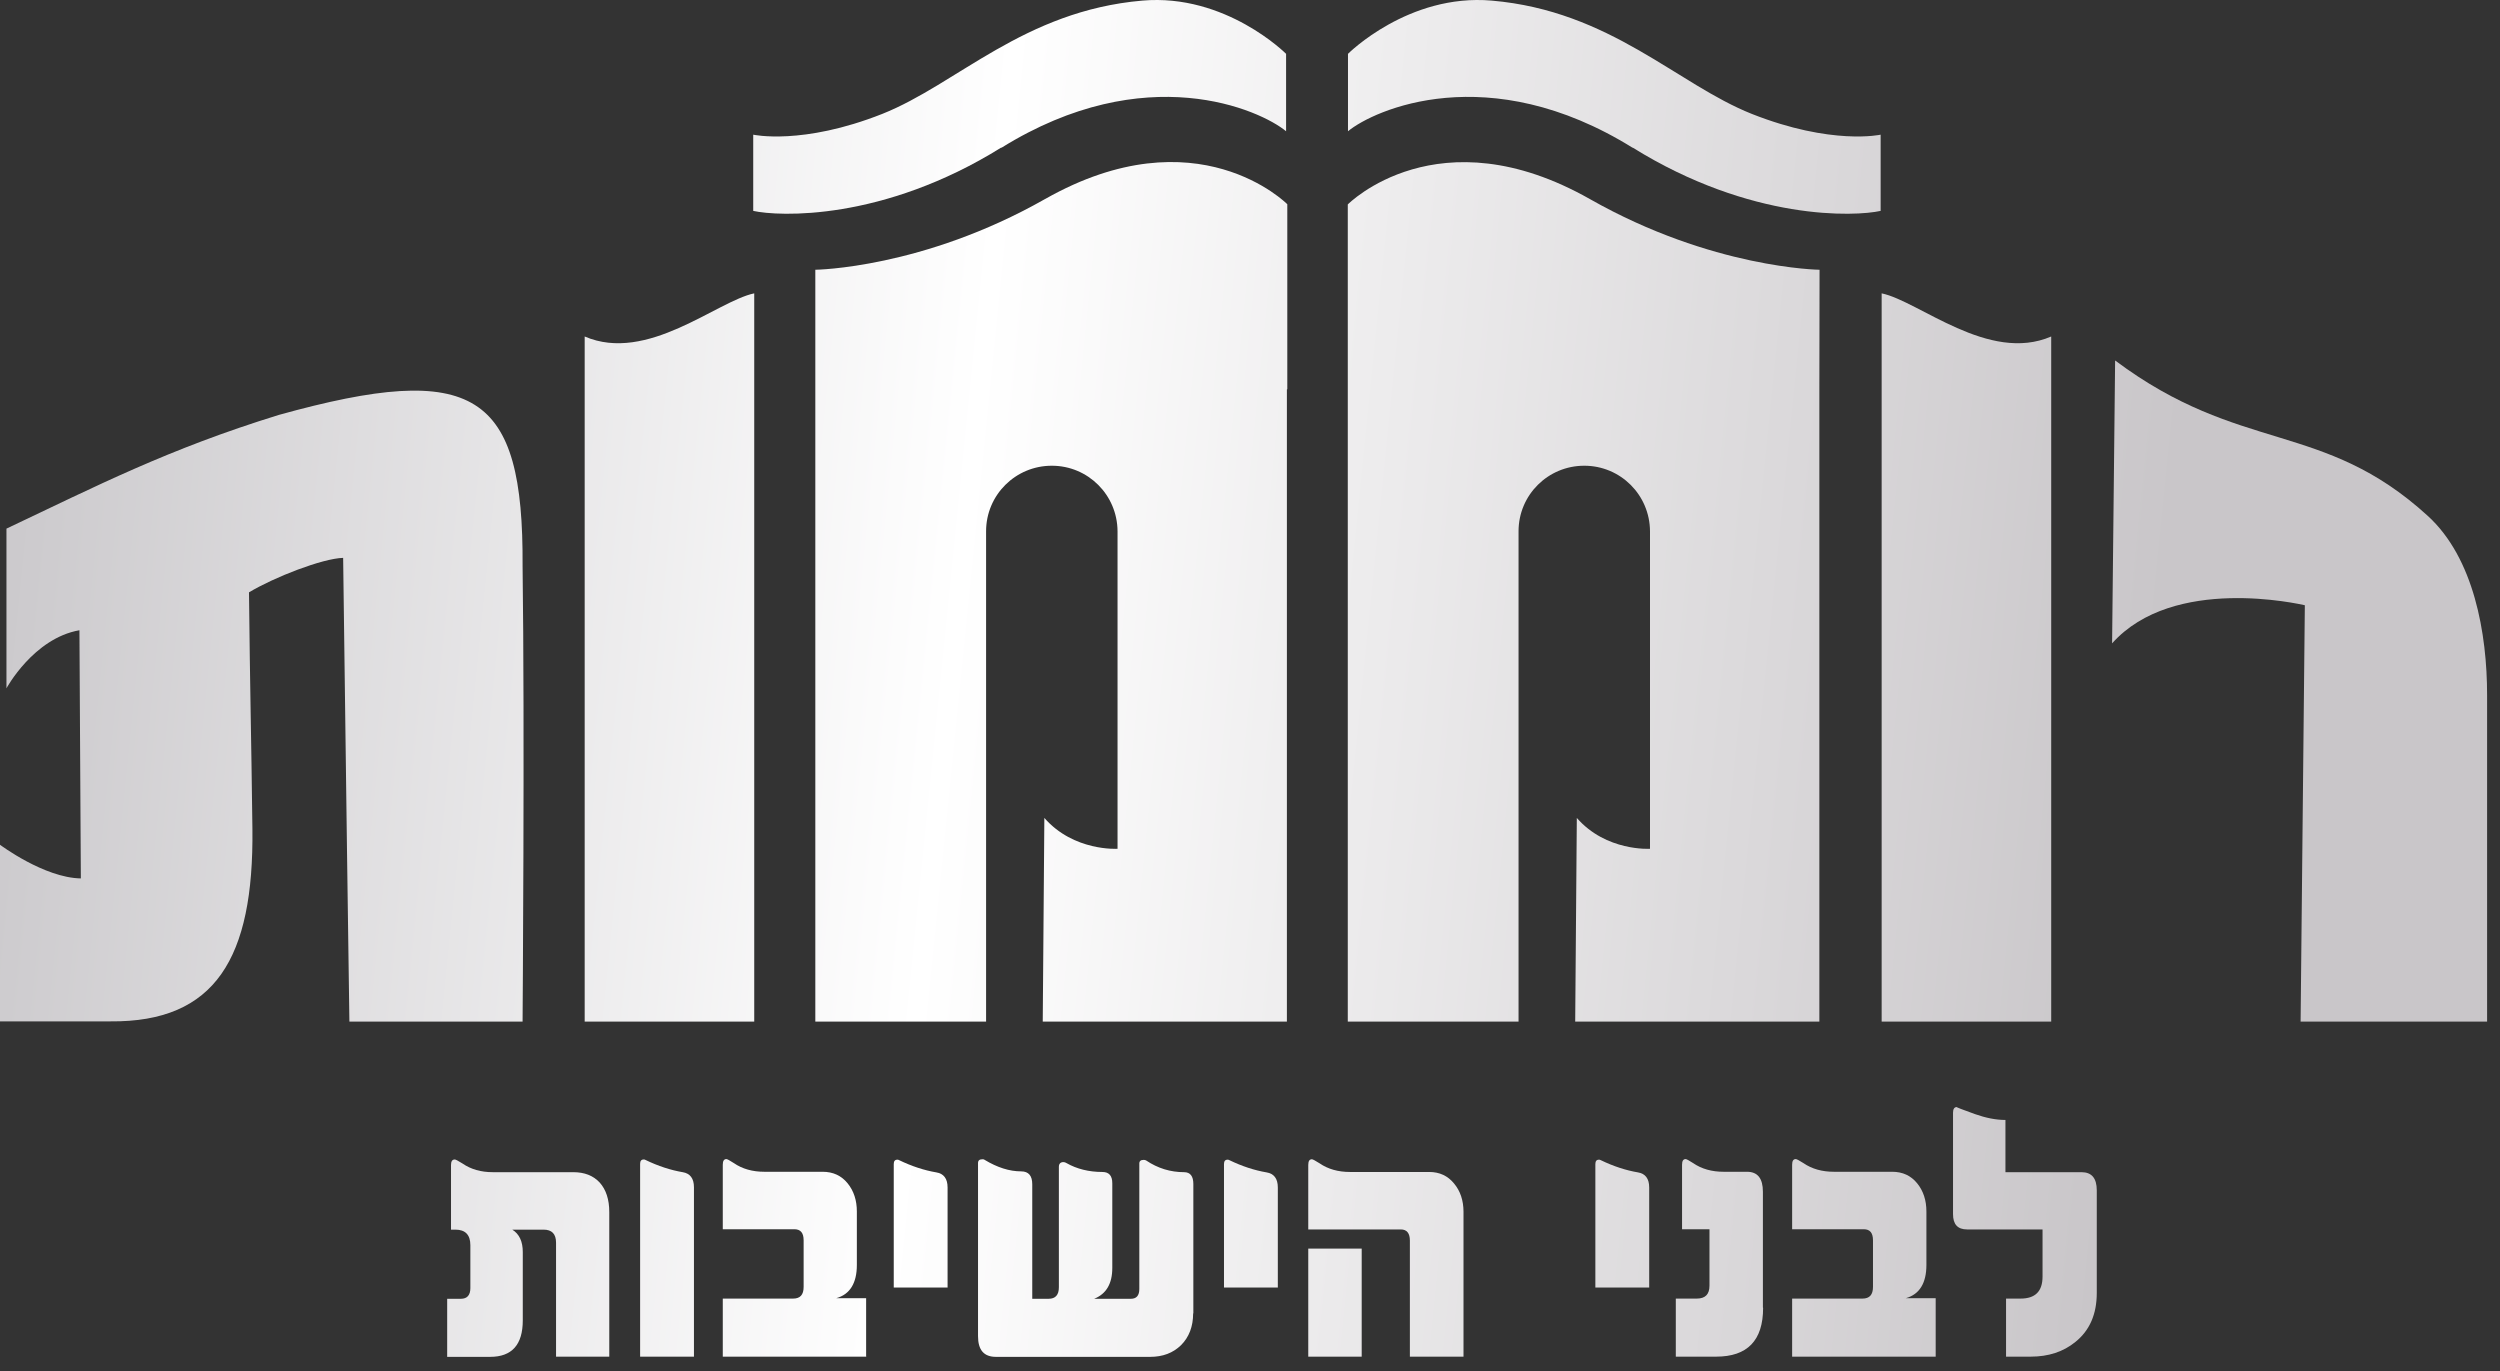 <?xml version="1.0" encoding="UTF-8"?><svg xmlns="http://www.w3.org/2000/svg" width="124" height="68" viewBox="0 0 124 68" fill="none"><rect x="0" y="0" width="124" height="68" fill="#333333" stroke="none"/><path d="M78.87 9.88C71.33 5.6 66.85 10.14 66.85 10.14V50.67H75.32V26.35C75.32 24.55 76.78 23.1 78.58 23.1C80.38 23.1 81.83 24.55 81.84 26.35V42.1C81.84 42.1 79.67 42.24 78.21 40.57L78.13 50.67H90.24V19.31L90.25 13.38C90.25 13.38 84.93 13.32 78.87 9.88Z" fill="url(#paint0_linear_2105_112)"></path><path d="M80.98 7.33C73.82 2.88 68.14 5.45 66.86 6.51V2.67C66.86 2.67 69.85 -0.33 73.99 0.03C79.88 0.54 83.17 4.17 86.89 5.65C90.86 7.22 93.28 6.68 93.28 6.68V10.46C92.03 10.74 86.86 10.98 80.98 7.32" fill="url(#paint1_linear_2105_112)"></path><path d="M49.67 7.33C56.83 2.88 62.51 5.45 63.79 6.51V2.67C63.79 2.67 60.8 -0.33 56.66 0.03C50.77 0.54 47.48 4.17 43.76 5.65C39.79 7.22 37.36 6.68 37.36 6.68V10.46C38.61 10.74 43.78 10.98 49.66 7.32" fill="url(#paint2_linear_2105_112)"></path><path d="M25.92 50.67H17.33C17.33 50.67 17.12 35.96 17.02 27.67C15.99 27.7 13.62 28.62 12.35 29.38C12.4 34.27 12.46 36.23 12.52 41.12C12.59 47.52 10.69 50.71 5.47 50.66H0V41.9C0 41.9 2.19 43.54 4.01 43.57C3.99 38.84 3.96 35.99 3.94 31.26C1.66 31.66 0.32 34.14 0.32 34.14C0.32 34.14 0.32 29.11 0.32 26.22C4.84 24.08 8.33 22.28 13.83 20.58C23.58 17.87 25.97 19.47 25.92 28.07C26.03 36.1 25.92 50.66 25.92 50.66" fill="url(#paint3_linear_2105_112)"></path><path d="M123.36 50.67H114.11C114.18 43.04 114.25 37.65 114.32 30.02C114.08 29.97 107.8 28.51 104.76 31.91C104.81 28.15 104.86 21.65 104.91 17.88C111.14 22.54 115.21 20.83 120.42 25.59C122.71 27.68 123.36 31.42 123.36 34.47V50.67Z" fill="url(#paint4_linear_2105_112)"></path><path d="M29 16.69C32.1 18.03 35.55 14.94 37.41 14.55V50.67H29V16.69Z" fill="url(#paint5_linear_2105_112)"></path><path d="M101.74 50.67H93.33V14.55C95.19 14.94 98.64 18.03 101.74 16.69V50.67Z" fill="url(#paint6_linear_2105_112)"></path><path d="M30.23 67.29H27.58V61.64C27.58 61.2 27.37 60.99 26.96 60.99H25.41C25.76 61.21 25.93 61.58 25.93 62.1V65.49C25.93 66.7 25.39 67.3 24.31 67.3H22.18V64.42H22.86C23.17 64.42 23.33 64.24 23.33 63.89V61.76C23.33 61.25 23.08 60.99 22.59 60.99H22.37V57.79C22.37 57.6 22.43 57.51 22.56 57.51C22.6 57.51 22.73 57.58 22.94 57.71C23.36 58 23.86 58.14 24.44 58.14H28.43C28.99 58.14 29.43 58.31 29.75 58.66C30.06 59.01 30.22 59.49 30.22 60.12V67.29" fill="url(#paint7_linear_2105_112)"></path><path d="M34.41 67.29H31.75V57.73C31.75 57.58 31.81 57.51 31.93 57.51C31.96 57.51 31.98 57.51 32.01 57.53C32.65 57.84 33.27 58.04 33.86 58.14C34.23 58.2 34.42 58.45 34.42 58.89V67.29" fill="url(#paint8_linear_2105_112)"></path><path d="M42.97 67.29H35.85V64.41H39.34C39.69 64.41 39.86 64.22 39.86 63.83V61.52C39.86 61.15 39.71 60.97 39.4 60.97H35.85V57.77C35.85 57.58 35.91 57.49 36.03 57.49C36.07 57.49 36.2 57.56 36.4 57.69C36.82 57.98 37.33 58.12 37.91 58.12H40.8C41.32 58.12 41.73 58.31 42.04 58.69C42.35 59.07 42.5 59.54 42.5 60.09V62.74C42.5 63.64 42.16 64.2 41.48 64.39H42.96V67.27" fill="url(#paint9_linear_2105_112)"></path><path d="M46.99 63.86H44.33V57.74C44.33 57.59 44.39 57.52 44.51 57.52C44.54 57.52 44.56 57.52 44.59 57.54C45.23 57.85 45.85 58.05 46.44 58.15C46.81 58.21 47 58.46 47 58.9V63.87" fill="url(#paint10_linear_2105_112)"></path><path d="M59.18 65.14C59.18 65.79 58.98 66.32 58.58 66.72C58.18 67.11 57.67 67.3 57.05 67.3H49.4C48.8 67.3 48.51 66.96 48.51 66.27V57.69C48.51 57.56 48.58 57.5 48.73 57.5C48.77 57.5 48.8 57.5 48.84 57.53C49.47 57.91 50.07 58.1 50.65 58.1C51.02 58.1 51.2 58.32 51.2 58.74V64.42H52.01C52.35 64.42 52.52 64.23 52.52 63.85V57.88C52.52 57.72 52.6 57.64 52.75 57.64C52.8 57.64 52.85 57.66 52.9 57.69C53.41 57.98 54.01 58.13 54.68 58.13C55.01 58.13 55.17 58.32 55.17 58.69V62.89C55.17 63.67 54.87 64.18 54.27 64.42H56.09C56.37 64.42 56.51 64.26 56.51 63.93V57.71C56.51 57.59 56.58 57.53 56.73 57.53C56.78 57.53 56.81 57.54 56.85 57.56C57.43 57.95 58.06 58.14 58.73 58.14C59.04 58.14 59.19 58.34 59.19 58.73V65.15" fill="url(#paint11_linear_2105_112)"></path><path d="M63.37 63.86H60.71V57.74C60.71 57.59 60.77 57.52 60.89 57.52C60.92 57.52 60.94 57.52 60.97 57.54C61.61 57.85 62.23 58.05 62.82 58.15C63.19 58.21 63.38 58.46 63.38 58.9V63.87" fill="url(#paint12_linear_2105_112)"></path><path d="M72.59 67.29H69.93V61.53C69.93 61.17 69.78 60.98 69.48 60.98H64.89V57.78C64.89 57.59 64.95 57.5 65.07 57.5C65.12 57.5 65.24 57.57 65.45 57.7C65.87 57.99 66.38 58.13 66.96 58.13H70.89C71.4 58.13 71.81 58.32 72.12 58.7C72.43 59.07 72.59 59.54 72.59 60.11V67.29ZM67.54 67.29H64.89V61.93H67.54V67.29Z" fill="url(#paint13_linear_2105_112)"></path><path d="M81.79 63.86H79.13V57.74C79.13 57.59 79.19 57.52 79.31 57.52C79.33 57.52 79.36 57.52 79.39 57.54C80.03 57.85 80.65 58.05 81.24 58.15C81.61 58.21 81.8 58.46 81.8 58.9V63.87" fill="url(#paint14_linear_2105_112)"></path><path d="M87.45 64.87C87.45 66.49 86.67 67.29 85.12 67.29H83.12V64.41H84.16C84.58 64.41 84.79 64.2 84.79 63.77V60.97H83.43V57.77C83.43 57.58 83.49 57.49 83.61 57.49C83.65 57.49 83.78 57.56 83.98 57.69C84.4 57.98 84.91 58.12 85.49 58.12H86.65C87.18 58.12 87.44 58.45 87.44 59.11V64.85" fill="url(#paint15_linear_2105_112)"></path><path d="M96.01 67.29H88.89V64.41H92.38C92.73 64.41 92.9 64.22 92.9 63.83V61.52C92.9 61.15 92.75 60.97 92.44 60.97H88.89V57.77C88.89 57.58 88.95 57.49 89.07 57.49C89.12 57.49 89.24 57.56 89.45 57.69C89.87 57.98 90.38 58.12 90.96 58.12H93.85C94.37 58.12 94.78 58.31 95.09 58.69C95.4 59.07 95.55 59.54 95.55 60.09V62.74C95.55 63.64 95.21 64.2 94.53 64.39H96.01V67.27" fill="url(#paint16_linear_2105_112)"></path><path d="M104 64.13C104 65.18 103.65 65.99 102.94 66.56C102.34 67.05 101.6 67.29 100.72 67.29H99.5V64.41H100.22C100.95 64.41 101.31 64.05 101.31 63.32V60.98H97.57C97.1 60.98 96.87 60.73 96.87 60.22V55.19C96.87 55 96.94 54.91 97.06 54.91C97.01 54.91 97.32 55.03 97.96 55.26C98.5 55.45 99 55.55 99.47 55.55V58.14H103.24C103.75 58.14 104 58.44 104 59.04V64.13Z" fill="url(#paint17_linear_2105_112)"></path><path d="M51.82 9.88C45.76 13.32 40.44 13.38 40.44 13.38V50.67H48.91V26.35C48.91 24.55 50.37 23.1 52.17 23.1C53.97 23.1 55.42 24.55 55.43 26.35V42.1C55.43 42.1 53.26 42.24 51.8 40.57L51.72 50.67H63.83V19.31H63.85V10.13C63.85 10.13 59.38 5.6 51.84 9.87" fill="url(#paint18_linear_2105_112)"></path><defs><linearGradient id="paint0_linear_2105_112" x1="1.23" y1="22.43" x2="107" y2="33.09" gradientUnits="userSpaceOnUse"><stop stop-color="#CCCACD"></stop><stop offset="0.44" stop-color="white"></stop><stop offset="1" stop-color="#C9C6C9"></stop></linearGradient><linearGradient id="paint1_linear_2105_112" x1="3.75" y1="-2.62" x2="109.53" y2="8.05" gradientUnits="userSpaceOnUse"><stop stop-color="#CCCACD"></stop><stop offset="0.44" stop-color="white"></stop><stop offset="1" stop-color="#C9C6C9"></stop></linearGradient><linearGradient id="paint2_linear_2105_112" x1="3.41" y1="0.79" x2="109.19" y2="11.46" gradientUnits="userSpaceOnUse"><stop stop-color="#CCCACD"></stop><stop offset="0.44" stop-color="white"></stop><stop offset="1" stop-color="#C9C6C9"></stop></linearGradient><linearGradient id="paint3_linear_2105_112" x1="0.06" y1="33.98" x2="105.84" y2="44.65" gradientUnits="userSpaceOnUse"><stop stop-color="#CCCACD"></stop><stop offset="0.44" stop-color="white"></stop><stop offset="1" stop-color="#C9C6C9"></stop></linearGradient><linearGradient id="paint4_linear_2105_112" x1="1.13" y1="23.35" x2="106.91" y2="34.02" gradientUnits="userSpaceOnUse"><stop stop-color="#CCCACD"></stop><stop offset="0.44" stop-color="white"></stop><stop offset="1" stop-color="#C9C6C9"></stop></linearGradient><linearGradient id="paint5_linear_2105_112" x1="0.53" y1="29.32" x2="106.31" y2="39.98" gradientUnits="userSpaceOnUse"><stop stop-color="#CCCACD"></stop><stop offset="0.44" stop-color="white"></stop><stop offset="1" stop-color="#C9C6C9"></stop></linearGradient><linearGradient id="paint6_linear_2105_112" x1="1.14" y1="23.32" x2="106.92" y2="33.98" gradientUnits="userSpaceOnUse"><stop stop-color="#CCCACD"></stop><stop offset="0.44" stop-color="white"></stop><stop offset="1" stop-color="#C9C6C9"></stop></linearGradient><linearGradient id="paint7_linear_2105_112" x1="-2.55" y1="59.88" x2="103.23" y2="70.55" gradientUnits="userSpaceOnUse"><stop stop-color="#CCCACD"></stop><stop offset="0.44" stop-color="white"></stop><stop offset="1" stop-color="#C9C6C9"></stop></linearGradient><linearGradient id="paint8_linear_2105_112" x1="-2.46" y1="58.94" x2="103.32" y2="69.61" gradientUnits="userSpaceOnUse"><stop stop-color="#CCCACD"></stop><stop offset="0.44" stop-color="white"></stop><stop offset="1" stop-color="#C9C6C9"></stop></linearGradient><linearGradient id="paint9_linear_2105_112" x1="-2.41" y1="58.53" x2="103.36" y2="69.19" gradientUnits="userSpaceOnUse"><stop stop-color="#CCCACD"></stop><stop offset="0.44" stop-color="white"></stop><stop offset="1" stop-color="#C9C6C9"></stop></linearGradient><linearGradient id="paint10_linear_2105_112" x1="-2.16" y1="55.99" x2="103.62" y2="66.65" gradientUnits="userSpaceOnUse"><stop stop-color="#CCCACD"></stop><stop offset="0.44" stop-color="white"></stop><stop offset="1" stop-color="#C9C6C9"></stop></linearGradient><linearGradient id="paint11_linear_2105_112" x1="-2.24" y1="56.83" x2="103.54" y2="67.5" gradientUnits="userSpaceOnUse"><stop stop-color="#CCCACD"></stop><stop offset="0.44" stop-color="white"></stop><stop offset="1" stop-color="#C9C6C9"></stop></linearGradient><linearGradient id="paint12_linear_2105_112" x1="-1.99" y1="54.35" x2="103.79" y2="65.02" gradientUnits="userSpaceOnUse"><stop stop-color="#CCCACD"></stop><stop offset="0.44" stop-color="white"></stop><stop offset="1" stop-color="#C9C6C9"></stop></linearGradient><linearGradient id="paint13_linear_2105_112" x1="-2.12" y1="55.63" x2="103.66" y2="66.3" gradientUnits="userSpaceOnUse"><stop stop-color="#CCCACD"></stop><stop offset="0.44" stop-color="white"></stop><stop offset="1" stop-color="#C9C6C9"></stop></linearGradient><linearGradient id="paint14_linear_2105_112" x1="-1.81" y1="52.51" x2="103.97" y2="63.18" gradientUnits="userSpaceOnUse"><stop stop-color="#CCCACD"></stop><stop offset="0.44" stop-color="white"></stop><stop offset="1" stop-color="#C9C6C9"></stop></linearGradient><linearGradient id="paint15_linear_2105_112" x1="-1.94" y1="53.79" x2="103.84" y2="64.46" gradientUnits="userSpaceOnUse"><stop stop-color="#CCCACD"></stop><stop offset="0.44" stop-color="white"></stop><stop offset="1" stop-color="#C9C6C9"></stop></linearGradient><linearGradient id="paint16_linear_2105_112" x1="-1.88" y1="53.23" x2="103.9" y2="63.9" gradientUnits="userSpaceOnUse"><stop stop-color="#CCCACD"></stop><stop offset="0.44" stop-color="white"></stop><stop offset="1" stop-color="#C9C6C9"></stop></linearGradient><linearGradient id="paint17_linear_2105_112" x1="-1.66" y1="51.02" x2="104.12" y2="61.69" gradientUnits="userSpaceOnUse"><stop stop-color="#CCCACD"></stop><stop offset="0.44" stop-color="white"></stop><stop offset="1" stop-color="#C9C6C9"></stop></linearGradient><linearGradient id="paint18_linear_2105_112" x1="1.02" y1="24.47" x2="106.8" y2="35.14" gradientUnits="userSpaceOnUse"><stop stop-color="#CCCACD"></stop><stop offset="0.44" stop-color="white"></stop><stop offset="1" stop-color="#C9C6C9"></stop></linearGradient></defs></svg>